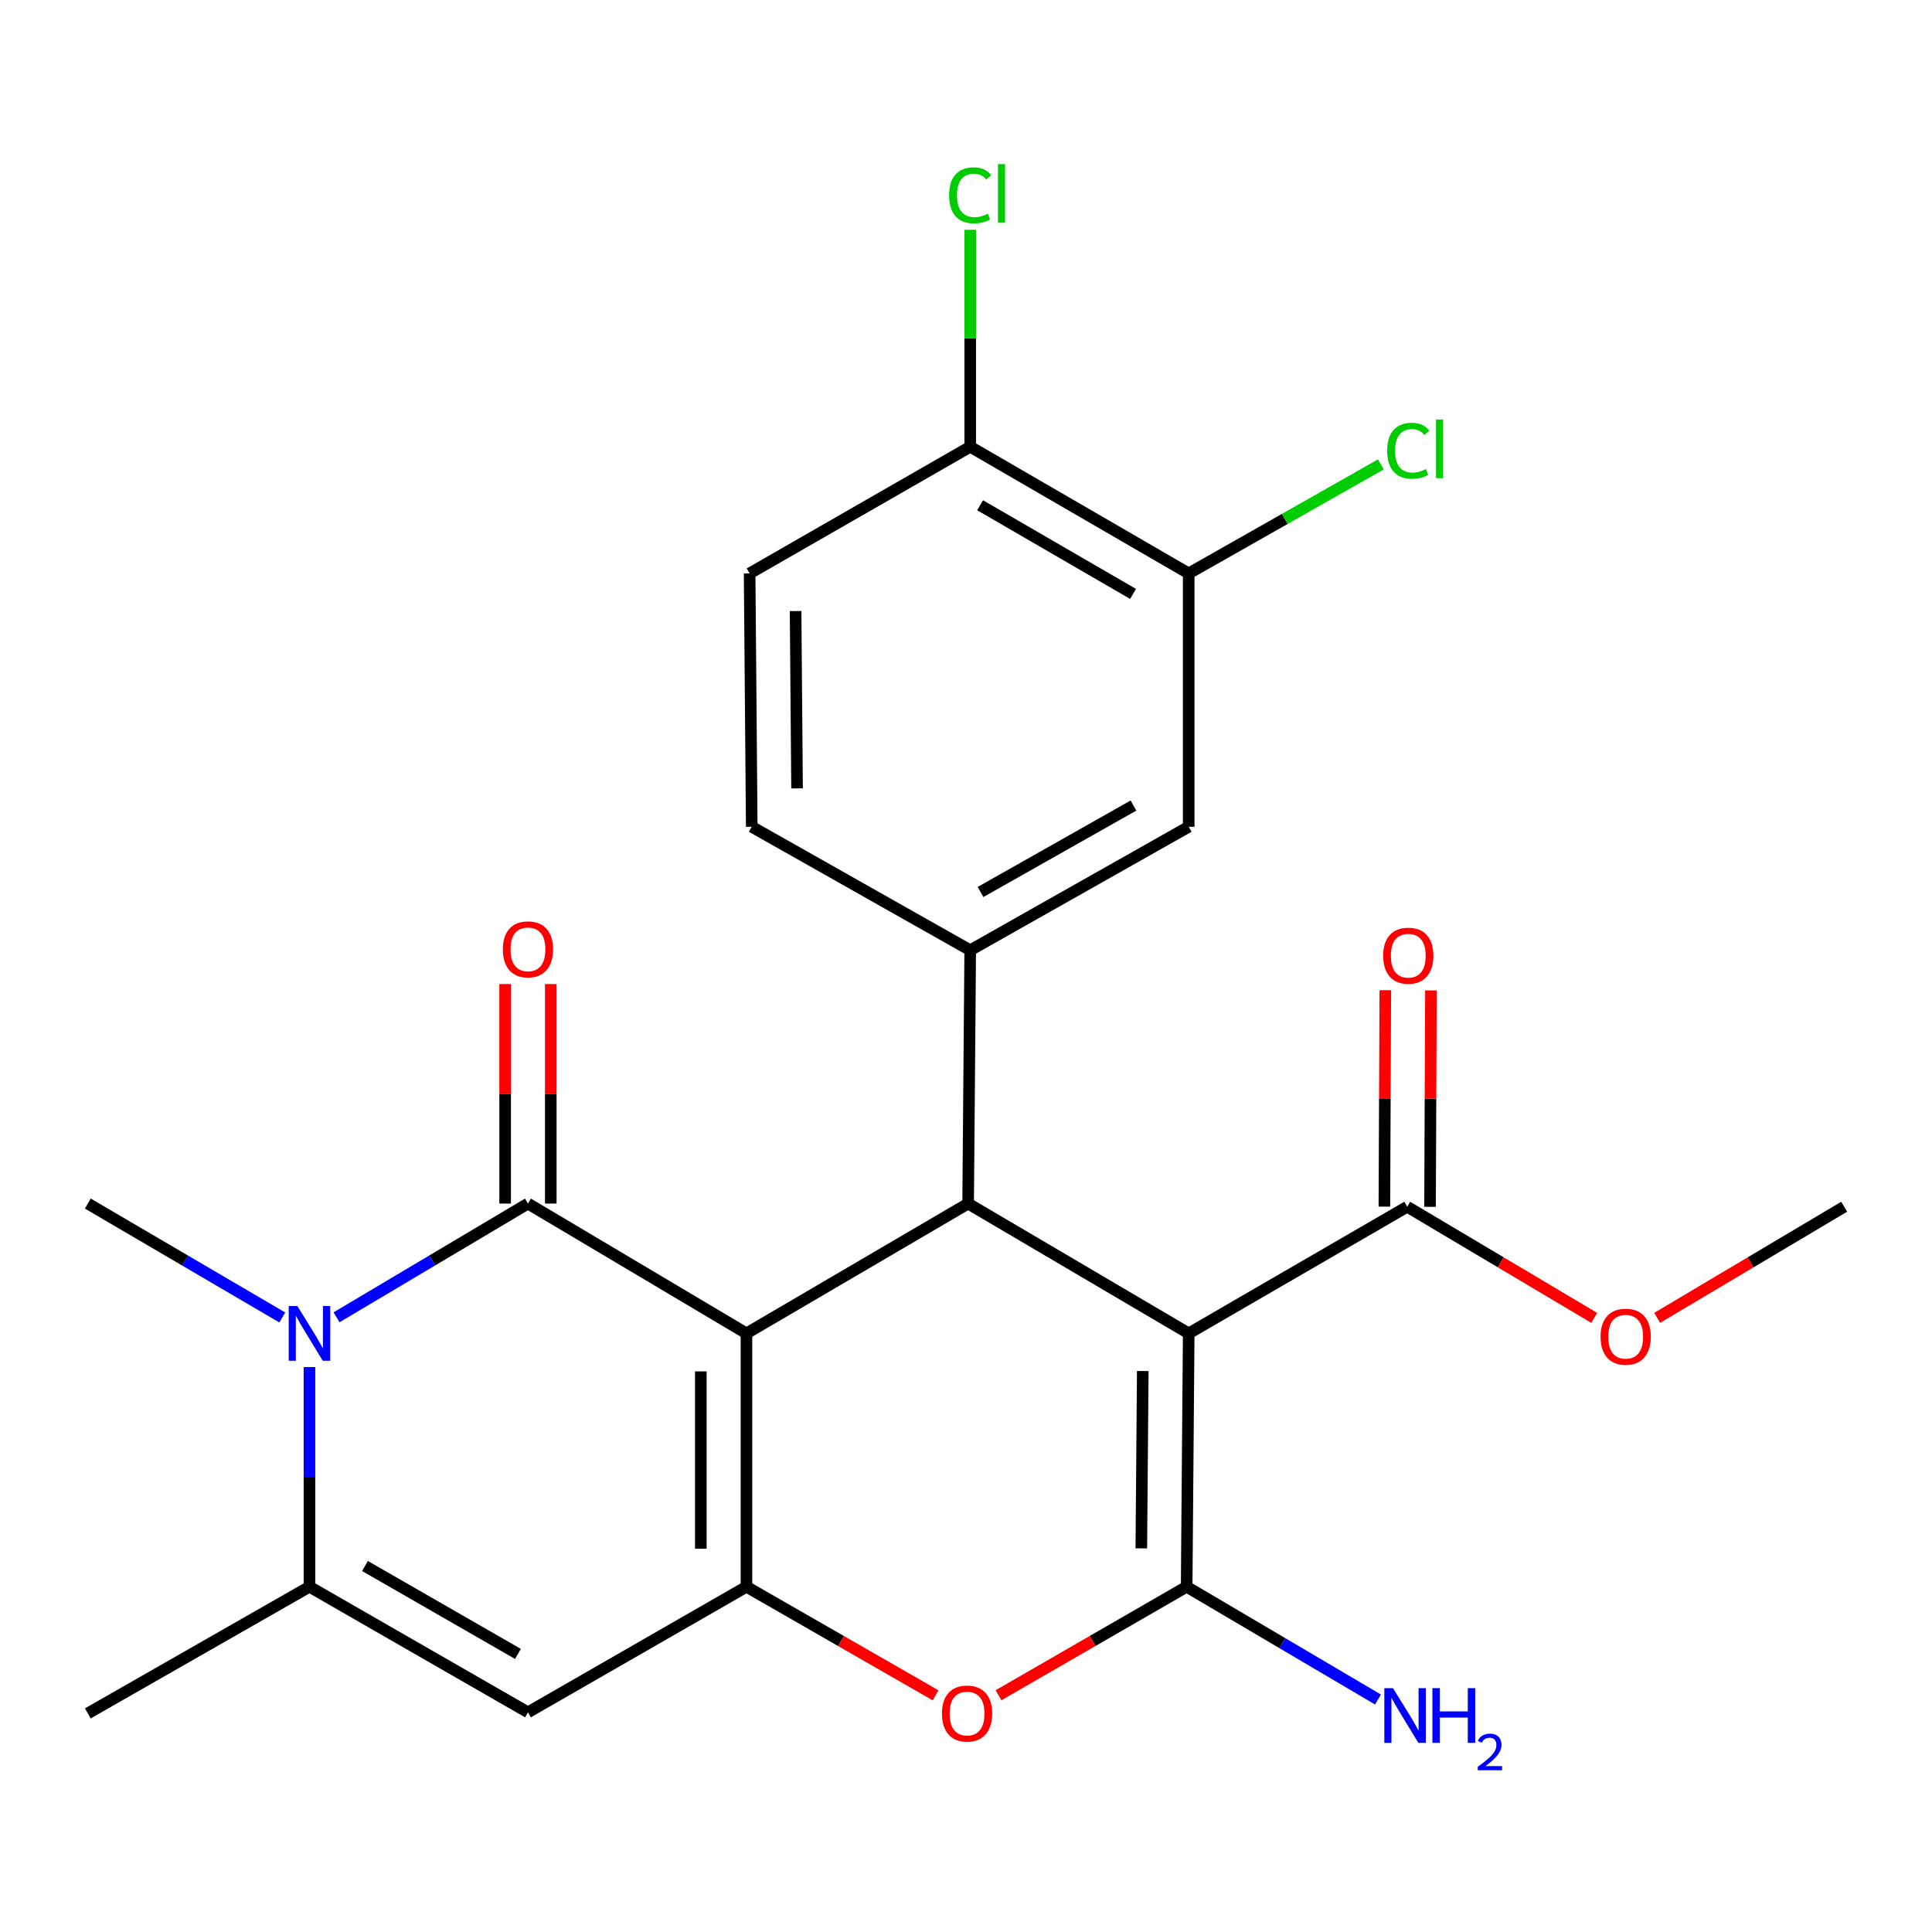<?xml version='1.0' encoding='iso-8859-1'?>
<svg version='1.1' baseProfile='full'
              xmlns='http://www.w3.org/2000/svg'
                      xmlns:rdkit='http://www.rdkit.org/xml'
                      xmlns:xlink='http://www.w3.org/1999/xlink'
                  xml:space='preserve'
width='1000px' height='1000px' viewBox='0 0 1000 1000'>
<!-- END OF HEADER -->
<rect style='opacity:1.0;fill:#FFFFFF;stroke:none' width='1000' height='1000' x='0' y='0'> </rect>
<path class='bond-0' d='M 386.367,690.162 L 273.272,622.964' style='fill:none;fill-rule:evenodd;stroke:#000000;stroke-width:6px;stroke-linecap:butt;stroke-linejoin:miter;stroke-opacity:1' />
<path class='bond-2' d='M 386.367,690.162 L 386.367,821.29' style='fill:none;fill-rule:evenodd;stroke:#000000;stroke-width:6px;stroke-linecap:butt;stroke-linejoin:miter;stroke-opacity:1' />
<path class='bond-2' d='M 362.743,709.831 L 362.743,801.621' style='fill:none;fill-rule:evenodd;stroke:#000000;stroke-width:6px;stroke-linecap:butt;stroke-linejoin:miter;stroke-opacity:1' />
<path class='bond-3' d='M 386.367,690.162 L 501.102,622.964' style='fill:none;fill-rule:evenodd;stroke:#000000;stroke-width:6px;stroke-linecap:butt;stroke-linejoin:miter;stroke-opacity:1' />
<path class='bond-5' d='M 273.272,622.964 L 223.739,652.395' style='fill:none;fill-rule:evenodd;stroke:#000000;stroke-width:6px;stroke-linecap:butt;stroke-linejoin:miter;stroke-opacity:1' />
<path class='bond-5' d='M 223.739,652.395 L 174.206,681.826' style='fill:none;fill-rule:evenodd;stroke:#0000FF;stroke-width:6px;stroke-linecap:butt;stroke-linejoin:miter;stroke-opacity:1' />
<path class='bond-13' d='M 285.084,622.964 L 285.084,566.156' style='fill:none;fill-rule:evenodd;stroke:#000000;stroke-width:6px;stroke-linecap:butt;stroke-linejoin:miter;stroke-opacity:1' />
<path class='bond-13' d='M 285.084,566.156 L 285.084,509.349' style='fill:none;fill-rule:evenodd;stroke:#FF0000;stroke-width:6px;stroke-linecap:butt;stroke-linejoin:miter;stroke-opacity:1' />
<path class='bond-13' d='M 261.46,622.964 L 261.46,566.156' style='fill:none;fill-rule:evenodd;stroke:#000000;stroke-width:6px;stroke-linecap:butt;stroke-linejoin:miter;stroke-opacity:1' />
<path class='bond-13' d='M 261.46,566.156 L 261.46,509.349' style='fill:none;fill-rule:evenodd;stroke:#FF0000;stroke-width:6px;stroke-linecap:butt;stroke-linejoin:miter;stroke-opacity:1' />
<path class='bond-1' d='M 615.274,690.162 L 501.102,622.964' style='fill:none;fill-rule:evenodd;stroke:#000000;stroke-width:6px;stroke-linecap:butt;stroke-linejoin:miter;stroke-opacity:1' />
<path class='bond-4' d='M 615.274,690.162 L 614.211,821.29' style='fill:none;fill-rule:evenodd;stroke:#000000;stroke-width:6px;stroke-linecap:butt;stroke-linejoin:miter;stroke-opacity:1' />
<path class='bond-4' d='M 591.491,709.64 L 590.746,801.429' style='fill:none;fill-rule:evenodd;stroke:#000000;stroke-width:6px;stroke-linecap:butt;stroke-linejoin:miter;stroke-opacity:1' />
<path class='bond-10' d='M 615.274,690.162 L 728.369,624.604' style='fill:none;fill-rule:evenodd;stroke:#000000;stroke-width:6px;stroke-linecap:butt;stroke-linejoin:miter;stroke-opacity:1' />
<path class='bond-6' d='M 386.367,821.29 L 435.313,849.392' style='fill:none;fill-rule:evenodd;stroke:#000000;stroke-width:6px;stroke-linecap:butt;stroke-linejoin:miter;stroke-opacity:1' />
<path class='bond-6' d='M 435.313,849.392 L 484.26,877.494' style='fill:none;fill-rule:evenodd;stroke:#FF0000;stroke-width:6px;stroke-linecap:butt;stroke-linejoin:miter;stroke-opacity:1' />
<path class='bond-7' d='M 386.367,821.29 L 273.272,886.296' style='fill:none;fill-rule:evenodd;stroke:#000000;stroke-width:6px;stroke-linecap:butt;stroke-linejoin:miter;stroke-opacity:1' />
<path class='bond-9' d='M 501.102,622.964 L 502.179,491.849' style='fill:none;fill-rule:evenodd;stroke:#000000;stroke-width:6px;stroke-linecap:butt;stroke-linejoin:miter;stroke-opacity:1' />
<path class='bond-15' d='M 614.211,821.29 L 663.728,850.481' style='fill:none;fill-rule:evenodd;stroke:#000000;stroke-width:6px;stroke-linecap:butt;stroke-linejoin:miter;stroke-opacity:1' />
<path class='bond-15' d='M 663.728,850.481 L 713.245,879.671' style='fill:none;fill-rule:evenodd;stroke:#0000FF;stroke-width:6px;stroke-linecap:butt;stroke-linejoin:miter;stroke-opacity:1' />
<path class='bond-25' d='M 614.211,821.29 L 565.521,849.374' style='fill:none;fill-rule:evenodd;stroke:#000000;stroke-width:6px;stroke-linecap:butt;stroke-linejoin:miter;stroke-opacity:1' />
<path class='bond-25' d='M 565.521,849.374 L 516.832,877.457' style='fill:none;fill-rule:evenodd;stroke:#FF0000;stroke-width:6px;stroke-linecap:butt;stroke-linejoin:miter;stroke-opacity:1' />
<path class='bond-20' d='M 146.113,681.924 L 95.784,652.444' style='fill:none;fill-rule:evenodd;stroke:#0000FF;stroke-width:6px;stroke-linecap:butt;stroke-linejoin:miter;stroke-opacity:1' />
<path class='bond-20' d='M 95.784,652.444 L 45.455,622.964' style='fill:none;fill-rule:evenodd;stroke:#000000;stroke-width:6px;stroke-linecap:butt;stroke-linejoin:miter;stroke-opacity:1' />
<path class='bond-26' d='M 160.177,707.6 L 160.177,764.445' style='fill:none;fill-rule:evenodd;stroke:#0000FF;stroke-width:6px;stroke-linecap:butt;stroke-linejoin:miter;stroke-opacity:1' />
<path class='bond-26' d='M 160.177,764.445 L 160.177,821.29' style='fill:none;fill-rule:evenodd;stroke:#000000;stroke-width:6px;stroke-linecap:butt;stroke-linejoin:miter;stroke-opacity:1' />
<path class='bond-8' d='M 273.272,886.296 L 160.177,821.29' style='fill:none;fill-rule:evenodd;stroke:#000000;stroke-width:6px;stroke-linecap:butt;stroke-linejoin:miter;stroke-opacity:1' />
<path class='bond-8' d='M 268.081,856.063 L 188.914,810.559' style='fill:none;fill-rule:evenodd;stroke:#000000;stroke-width:6px;stroke-linecap:butt;stroke-linejoin:miter;stroke-opacity:1' />
<path class='bond-23' d='M 160.177,821.29 L 45.455,886.848' style='fill:none;fill-rule:evenodd;stroke:#000000;stroke-width:6px;stroke-linecap:butt;stroke-linejoin:miter;stroke-opacity:1' />
<path class='bond-11' d='M 502.179,491.849 L 615.274,427.932' style='fill:none;fill-rule:evenodd;stroke:#000000;stroke-width:6px;stroke-linecap:butt;stroke-linejoin:miter;stroke-opacity:1' />
<path class='bond-11' d='M 507.519,461.694 L 586.686,416.952' style='fill:none;fill-rule:evenodd;stroke:#000000;stroke-width:6px;stroke-linecap:butt;stroke-linejoin:miter;stroke-opacity:1' />
<path class='bond-16' d='M 502.179,491.849 L 389.097,427.932' style='fill:none;fill-rule:evenodd;stroke:#000000;stroke-width:6px;stroke-linecap:butt;stroke-linejoin:miter;stroke-opacity:1' />
<path class='bond-17' d='M 740.181,624.654 L 740.418,568.647' style='fill:none;fill-rule:evenodd;stroke:#000000;stroke-width:6px;stroke-linecap:butt;stroke-linejoin:miter;stroke-opacity:1' />
<path class='bond-17' d='M 740.418,568.647 L 740.656,512.639' style='fill:none;fill-rule:evenodd;stroke:#FF0000;stroke-width:6px;stroke-linecap:butt;stroke-linejoin:miter;stroke-opacity:1' />
<path class='bond-17' d='M 716.557,624.554 L 716.794,568.547' style='fill:none;fill-rule:evenodd;stroke:#000000;stroke-width:6px;stroke-linecap:butt;stroke-linejoin:miter;stroke-opacity:1' />
<path class='bond-17' d='M 716.794,568.547 L 717.031,512.539' style='fill:none;fill-rule:evenodd;stroke:#FF0000;stroke-width:6px;stroke-linecap:butt;stroke-linejoin:miter;stroke-opacity:1' />
<path class='bond-21' d='M 728.369,624.604 L 776.765,653.364' style='fill:none;fill-rule:evenodd;stroke:#000000;stroke-width:6px;stroke-linecap:butt;stroke-linejoin:miter;stroke-opacity:1' />
<path class='bond-21' d='M 776.765,653.364 L 825.162,682.123' style='fill:none;fill-rule:evenodd;stroke:#FF0000;stroke-width:6px;stroke-linecap:butt;stroke-linejoin:miter;stroke-opacity:1' />
<path class='bond-12' d='M 615.274,427.932 L 615.274,296.803' style='fill:none;fill-rule:evenodd;stroke:#000000;stroke-width:6px;stroke-linecap:butt;stroke-linejoin:miter;stroke-opacity:1' />
<path class='bond-19' d='M 615.274,296.803 L 665.003,268.587' style='fill:none;fill-rule:evenodd;stroke:#000000;stroke-width:6px;stroke-linecap:butt;stroke-linejoin:miter;stroke-opacity:1' />
<path class='bond-19' d='M 665.003,268.587 L 714.733,240.371' style='fill:none;fill-rule:evenodd;stroke:#00CC00;stroke-width:6px;stroke-linecap:butt;stroke-linejoin:miter;stroke-opacity:1' />
<path class='bond-27' d='M 615.274,296.803 L 502.179,231.246' style='fill:none;fill-rule:evenodd;stroke:#000000;stroke-width:6px;stroke-linecap:butt;stroke-linejoin:miter;stroke-opacity:1' />
<path class='bond-27' d='M 586.462,307.408 L 507.295,261.518' style='fill:none;fill-rule:evenodd;stroke:#000000;stroke-width:6px;stroke-linecap:butt;stroke-linejoin:miter;stroke-opacity:1' />
<path class='bond-14' d='M 502.179,231.246 L 388.007,296.803' style='fill:none;fill-rule:evenodd;stroke:#000000;stroke-width:6px;stroke-linecap:butt;stroke-linejoin:miter;stroke-opacity:1' />
<path class='bond-22' d='M 502.179,231.246 L 502.179,175.091' style='fill:none;fill-rule:evenodd;stroke:#000000;stroke-width:6px;stroke-linecap:butt;stroke-linejoin:miter;stroke-opacity:1' />
<path class='bond-22' d='M 502.179,175.091 L 502.179,118.936' style='fill:none;fill-rule:evenodd;stroke:#00CC00;stroke-width:6px;stroke-linecap:butt;stroke-linejoin:miter;stroke-opacity:1' />
<path class='bond-18' d='M 389.097,427.932 L 388.007,296.803' style='fill:none;fill-rule:evenodd;stroke:#000000;stroke-width:6px;stroke-linecap:butt;stroke-linejoin:miter;stroke-opacity:1' />
<path class='bond-18' d='M 412.557,408.066 L 411.794,316.276' style='fill:none;fill-rule:evenodd;stroke:#000000;stroke-width:6px;stroke-linecap:butt;stroke-linejoin:miter;stroke-opacity:1' />
<path class='bond-24' d='M 857.739,682.124 L 906.142,653.364' style='fill:none;fill-rule:evenodd;stroke:#FF0000;stroke-width:6px;stroke-linecap:butt;stroke-linejoin:miter;stroke-opacity:1' />
<path class='bond-24' d='M 906.142,653.364 L 954.545,624.604' style='fill:none;fill-rule:evenodd;stroke:#000000;stroke-width:6px;stroke-linecap:butt;stroke-linejoin:miter;stroke-opacity:1' />
<path  class='atom-6' d='M 153.917 676.002
L 163.197 691.002
Q 164.117 692.482, 165.597 695.162
Q 167.077 697.842, 167.157 698.002
L 167.157 676.002
L 170.917 676.002
L 170.917 704.322
L 167.037 704.322
L 157.077 687.922
Q 155.917 686.002, 154.677 683.802
Q 153.477 681.602, 153.117 680.922
L 153.117 704.322
L 149.437 704.322
L 149.437 676.002
L 153.917 676.002
' fill='#0000FF'/>
<path  class='atom-7' d='M 487.551 886.928
Q 487.551 880.128, 490.911 876.328
Q 494.271 872.528, 500.551 872.528
Q 506.831 872.528, 510.191 876.328
Q 513.551 880.128, 513.551 886.928
Q 513.551 893.808, 510.151 897.728
Q 506.751 901.608, 500.551 901.608
Q 494.311 901.608, 490.911 897.728
Q 487.551 893.848, 487.551 886.928
M 500.551 898.408
Q 504.871 898.408, 507.191 895.528
Q 509.551 892.608, 509.551 886.928
Q 509.551 881.368, 507.191 878.568
Q 504.871 875.728, 500.551 875.728
Q 496.231 875.728, 493.871 878.528
Q 491.551 881.328, 491.551 886.928
Q 491.551 892.648, 493.871 895.528
Q 496.231 898.408, 500.551 898.408
' fill='#FF0000'/>
<path  class='atom-14' d='M 260.272 491.377
Q 260.272 484.577, 263.632 480.777
Q 266.992 476.977, 273.272 476.977
Q 279.552 476.977, 282.912 480.777
Q 286.272 484.577, 286.272 491.377
Q 286.272 498.257, 282.872 502.177
Q 279.472 506.057, 273.272 506.057
Q 267.032 506.057, 263.632 502.177
Q 260.272 498.297, 260.272 491.377
M 273.272 502.857
Q 277.592 502.857, 279.912 499.977
Q 282.272 497.057, 282.272 491.377
Q 282.272 485.817, 279.912 483.017
Q 277.592 480.177, 273.272 480.177
Q 268.952 480.177, 266.592 482.977
Q 264.272 485.777, 264.272 491.377
Q 264.272 497.097, 266.592 499.977
Q 268.952 502.857, 273.272 502.857
' fill='#FF0000'/>
<path  class='atom-16' d='M 721.006 873.777
L 730.286 888.777
Q 731.206 890.257, 732.686 892.937
Q 734.166 895.617, 734.246 895.777
L 734.246 873.777
L 738.006 873.777
L 738.006 902.097
L 734.126 902.097
L 724.166 885.697
Q 723.006 883.777, 721.766 881.577
Q 720.566 879.377, 720.206 878.697
L 720.206 902.097
L 716.526 902.097
L 716.526 873.777
L 721.006 873.777
' fill='#0000FF'/>
<path  class='atom-16' d='M 741.406 873.777
L 745.246 873.777
L 745.246 885.817
L 759.726 885.817
L 759.726 873.777
L 763.566 873.777
L 763.566 902.097
L 759.726 902.097
L 759.726 889.017
L 745.246 889.017
L 745.246 902.097
L 741.406 902.097
L 741.406 873.777
' fill='#0000FF'/>
<path  class='atom-16' d='M 764.939 901.103
Q 765.625 899.335, 767.262 898.358
Q 768.899 897.355, 771.169 897.355
Q 773.994 897.355, 775.578 898.886
Q 777.162 900.417, 777.162 903.136
Q 777.162 905.908, 775.103 908.495
Q 773.07 911.083, 768.846 914.145
L 777.479 914.145
L 777.479 916.257
L 764.886 916.257
L 764.886 914.488
Q 768.371 912.007, 770.43 910.159
Q 772.516 908.311, 773.519 906.647
Q 774.522 904.984, 774.522 903.268
Q 774.522 901.473, 773.625 900.47
Q 772.727 899.467, 771.169 899.467
Q 769.665 899.467, 768.661 900.074
Q 767.658 900.681, 766.945 902.027
L 764.939 901.103
' fill='#0000FF'/>
<path  class='atom-18' d='M 715.92 494.659
Q 715.92 487.859, 719.28 484.059
Q 722.64 480.259, 728.92 480.259
Q 735.2 480.259, 738.56 484.059
Q 741.92 487.859, 741.92 494.659
Q 741.92 501.539, 738.52 505.459
Q 735.12 509.339, 728.92 509.339
Q 722.68 509.339, 719.28 505.459
Q 715.92 501.579, 715.92 494.659
M 728.92 506.139
Q 733.24 506.139, 735.56 503.259
Q 737.92 500.339, 737.92 494.659
Q 737.92 489.099, 735.56 486.299
Q 733.24 483.459, 728.92 483.459
Q 724.6 483.459, 722.24 486.259
Q 719.92 489.059, 719.92 494.659
Q 719.92 500.379, 722.24 503.259
Q 724.6 506.139, 728.92 506.139
' fill='#FF0000'/>
<path  class='atom-20' d='M 718 233.302
Q 718 226.262, 721.28 222.582
Q 724.6 218.862, 730.88 218.862
Q 736.72 218.862, 739.84 222.982
L 737.2 225.142
Q 734.92 222.142, 730.88 222.142
Q 726.6 222.142, 724.32 225.022
Q 722.08 227.862, 722.08 233.302
Q 722.08 238.902, 724.4 241.782
Q 726.76 244.662, 731.32 244.662
Q 734.44 244.662, 738.08 242.782
L 739.2 245.782
Q 737.72 246.742, 735.48 247.302
Q 733.24 247.862, 730.76 247.862
Q 724.6 247.862, 721.28 244.102
Q 718 240.342, 718 233.302
' fill='#00CC00'/>
<path  class='atom-20' d='M 743.28 217.142
L 746.96 217.142
L 746.96 247.502
L 743.28 247.502
L 743.28 217.142
' fill='#00CC00'/>
<path  class='atom-22' d='M 828.45 691.882
Q 828.45 685.082, 831.81 681.282
Q 835.17 677.482, 841.45 677.482
Q 847.73 677.482, 851.09 681.282
Q 854.45 685.082, 854.45 691.882
Q 854.45 698.762, 851.05 702.682
Q 847.65 706.562, 841.45 706.562
Q 835.21 706.562, 831.81 702.682
Q 828.45 698.802, 828.45 691.882
M 841.45 703.362
Q 845.77 703.362, 848.09 700.482
Q 850.45 697.562, 850.45 691.882
Q 850.45 686.322, 848.09 683.522
Q 845.77 680.682, 841.45 680.682
Q 837.13 680.682, 834.77 683.482
Q 832.45 686.282, 832.45 691.882
Q 832.45 697.602, 834.77 700.482
Q 837.13 703.362, 841.45 703.362
' fill='#FF0000'/>
<path  class='atom-23' d='M 491.259 101.098
Q 491.259 94.058, 494.539 90.378
Q 497.859 86.658, 504.139 86.658
Q 509.979 86.658, 513.099 90.778
L 510.459 92.938
Q 508.179 89.938, 504.139 89.938
Q 499.859 89.938, 497.579 92.818
Q 495.339 95.658, 495.339 101.098
Q 495.339 106.698, 497.659 109.578
Q 500.019 112.458, 504.579 112.458
Q 507.699 112.458, 511.339 110.578
L 512.459 113.578
Q 510.979 114.538, 508.739 115.098
Q 506.499 115.658, 504.019 115.658
Q 497.859 115.658, 494.539 111.898
Q 491.259 108.138, 491.259 101.098
' fill='#00CC00'/>
<path  class='atom-23' d='M 516.539 84.938
L 520.219 84.938
L 520.219 115.298
L 516.539 115.298
L 516.539 84.938
' fill='#00CC00'/>
</svg>
